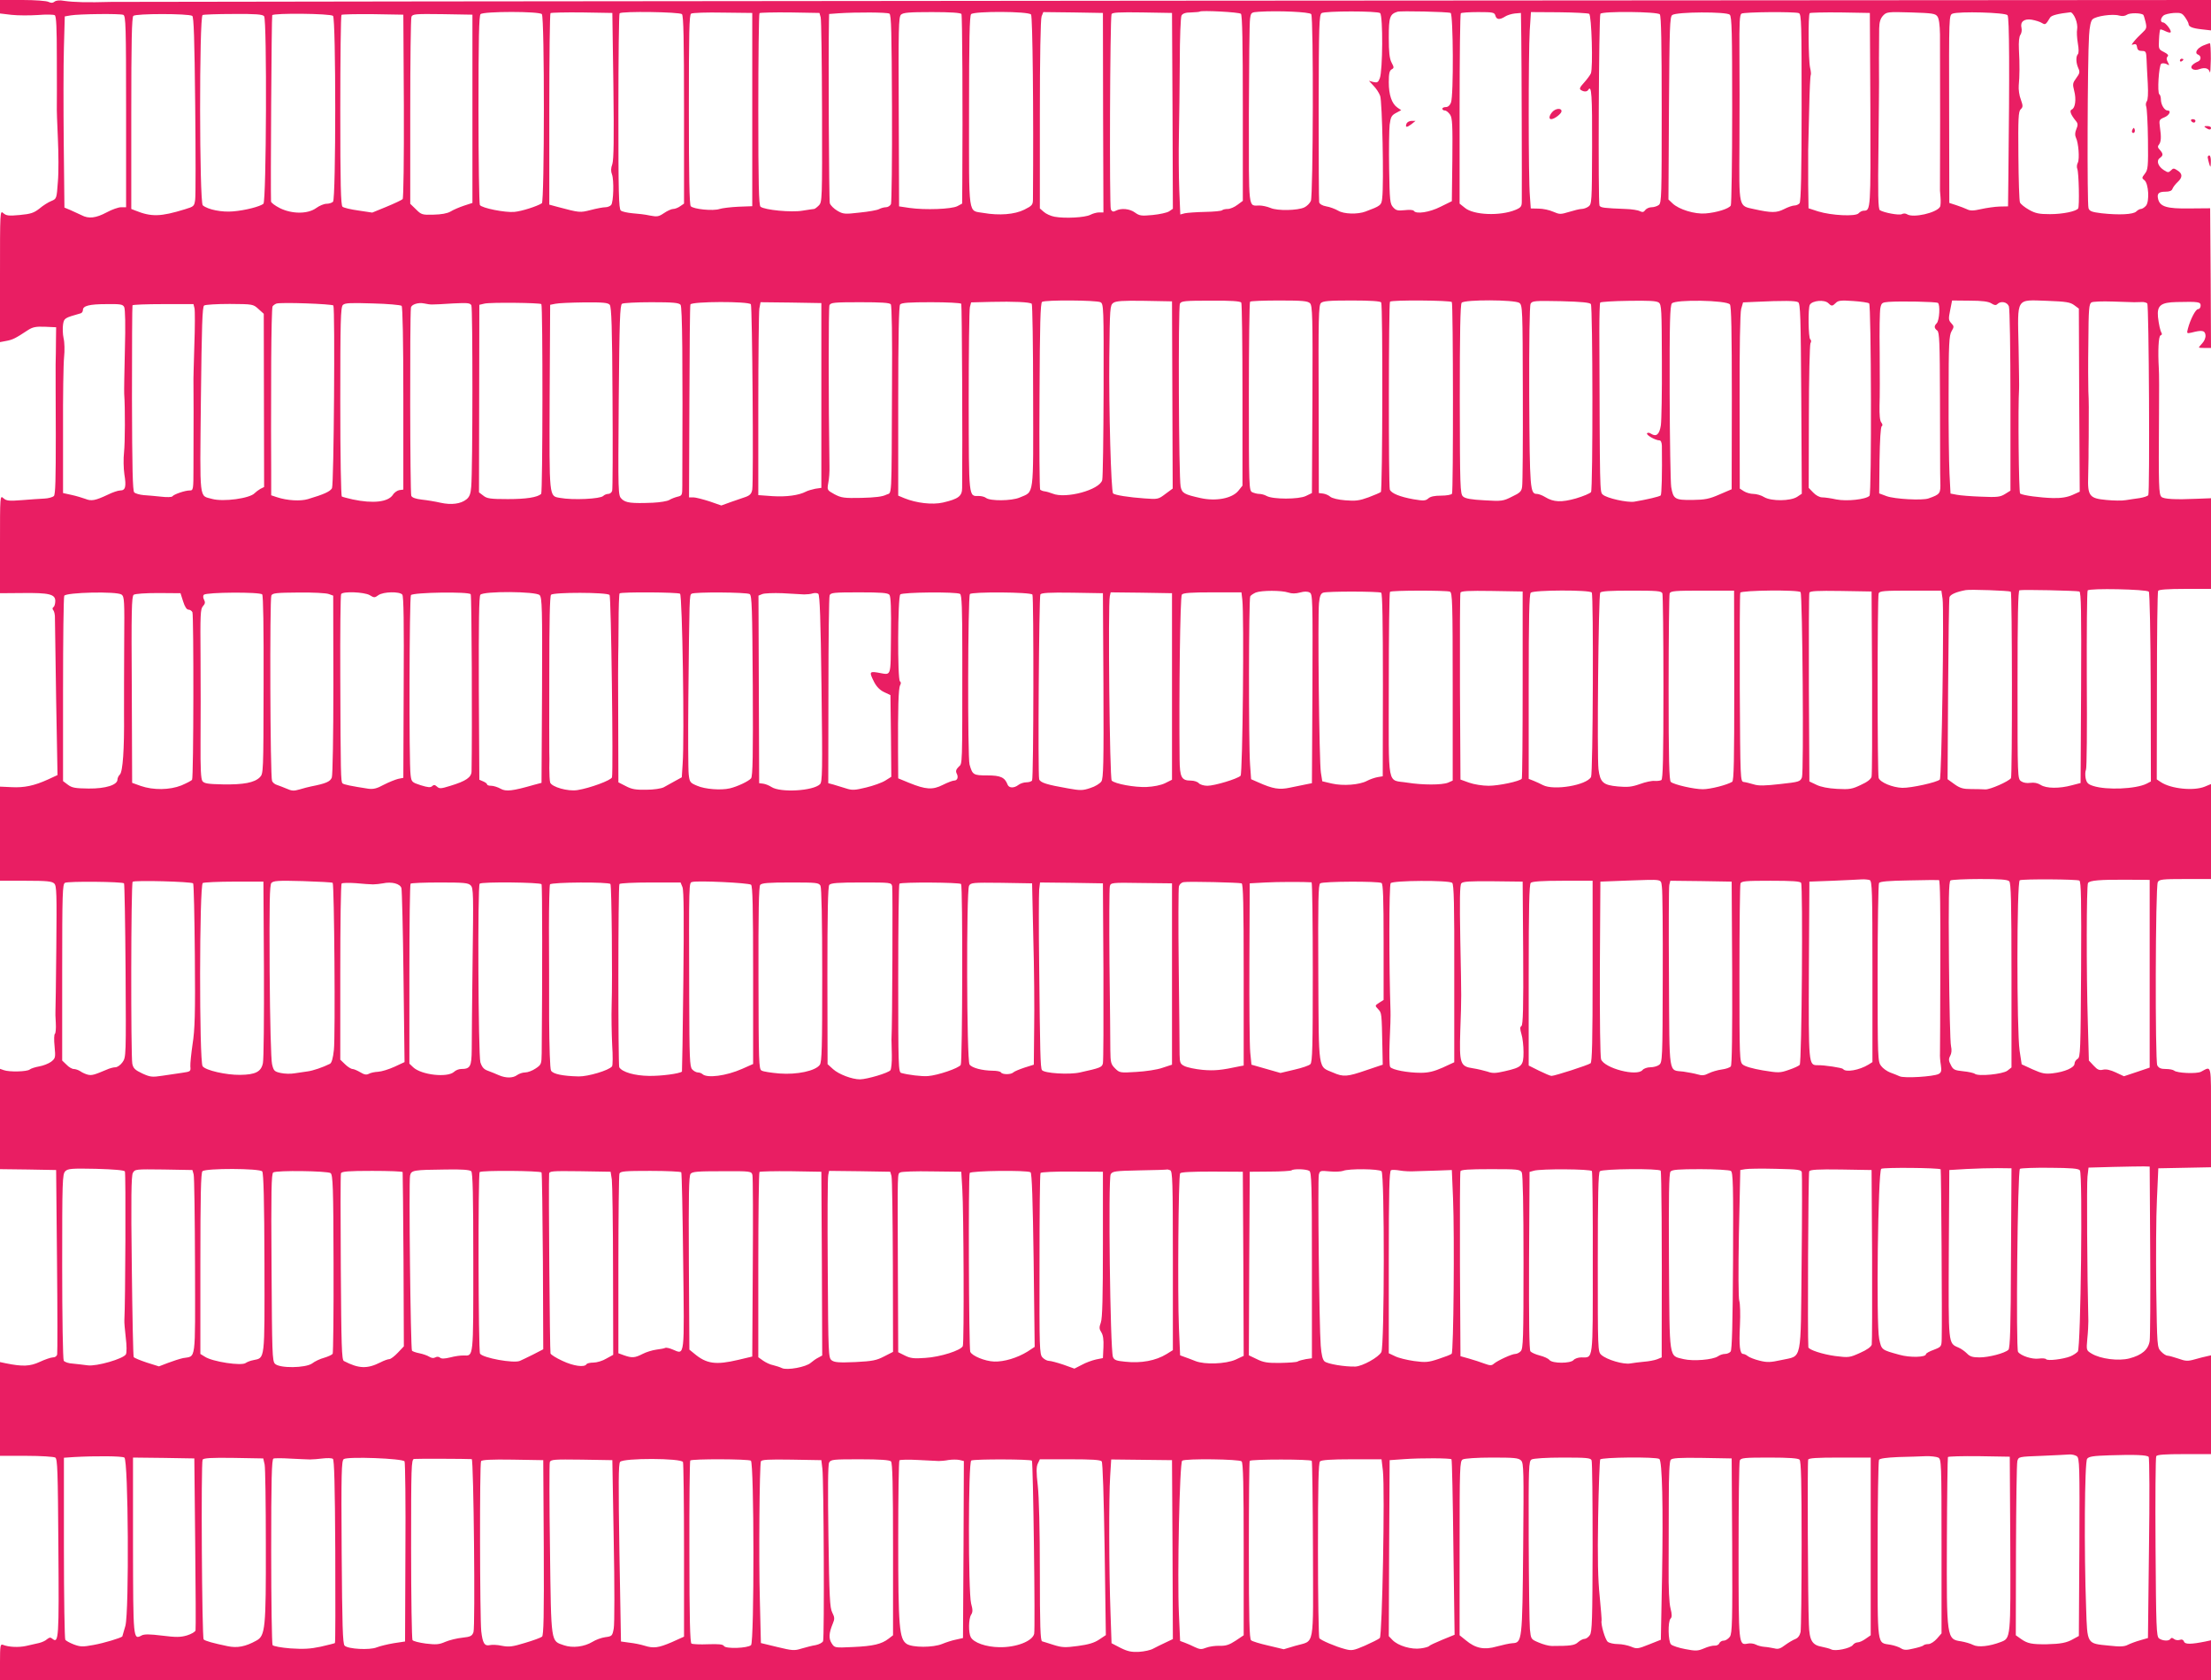 <?xml version="1.0" standalone="no"?>
<!DOCTYPE svg PUBLIC "-//W3C//DTD SVG 20010904//EN"
 "http://www.w3.org/TR/2001/REC-SVG-20010904/DTD/svg10.dtd">
<svg version="1.0" xmlns="http://www.w3.org/2000/svg"
 width="1280pt" height="973pt" viewBox="0 0 1280 973"
 preserveAspectRatio="xMidYMid meet">
<g transform="translate(0,973) scale(0.1,-0.1)"
fill="#e91e63" stroke="none">
<path d="M0 9691 l0 -39 67 -8 c37 -4 105 -4 152 -1 47 4 91 3 98 -1 9 -6 12
-72 12 -252 1 -135 0 -258 0 -275 -1 -16 2 -100 6 -185 4 -85 5 -199 0 -253
-7 -97 -7 -98 -38 -111 -18 -7 -49 -27 -69 -44 -32 -25 -50 -31 -114 -37 -64
-6 -78 -4 -95 11 -19 17 -19 12 -19 -365 l0 -382 37 7 c37 7 53 15 124 62 28
18 45 22 99 20 l65 -3 -1 -75 c0 -41 -1 -104 -2 -140 0 -36 0 -219 1 -408 0
-255 -2 -345 -11 -354 -7 -7 -32 -14 -55 -15 -23 -1 -82 -5 -130 -9 -76 -6
-90 -4 -107 11 -20 18 -20 16 -20 -266 l0 -284 128 1 c158 2 192 -7 192 -46 0
-16 -5 -32 -10 -35 -7 -5 -8 -11 -1 -19 5 -6 10 -27 9 -46 0 -19 3 -231 7
-471 l8 -437 -54 -25 c-81 -37 -139 -49 -213 -45 l-66 3 0 -272 0 -273 149 0
c122 0 152 -3 165 -16 14 -13 15 -58 12 -372 -2 -196 -4 -361 -5 -367 -1 -5 0
-36 2 -68 2 -32 -1 -61 -5 -63 -5 -3 -6 -36 -2 -73 6 -65 5 -69 -20 -89 -15
-11 -46 -23 -69 -27 -23 -4 -48 -12 -55 -18 -16 -13 -118 -15 -149 -4 l-23 8
0 -290 0 -291 163 -2 162 -3 5 -525 c3 -289 3 -533 1 -542 -2 -11 -12 -18 -25
-18 -11 0 -46 -12 -76 -26 -56 -26 -99 -28 -197 -8 l-33 7 0 -272 0 -271 153
0 c83 0 159 -5 167 -10 13 -8 15 -79 18 -520 4 -528 2 -559 -35 -529 -10 9
-17 8 -31 -3 -9 -9 -30 -18 -47 -22 -16 -4 -50 -11 -75 -17 -42 -9 -99 -7
-134 7 -14 5 -16 -7 -16 -100 l0 -106 6400 0 6400 0 0 116 0 116 -32 -7 c-84
-17 -118 -17 -124 -1 -4 11 -13 15 -26 10 -10 -3 -25 -1 -33 6 -9 7 -15 8 -20
0 -8 -14 -46 -12 -66 3 -15 11 -17 66 -20 527 -2 283 0 521 4 528 6 9 50 12
163 12 l154 0 0 286 0 286 -22 -5 c-13 -2 -45 -11 -71 -18 -42 -12 -54 -11
-96 4 -27 9 -55 17 -63 17 -8 0 -25 11 -37 24 -23 24 -23 28 -28 363 -2 186
-1 419 4 518 l8 180 153 3 152 3 0 289 c0 319 5 297 -58 264 -26 -13 -140 -8
-156 7 -6 5 -27 9 -48 9 -28 0 -40 5 -49 21 -13 26 -11 1034 3 1061 8 16 26
18 158 18 l150 0 0 275 0 275 -36 -15 c-64 -26 -195 -13 -254 26 l-24 16 1
540 c0 297 3 545 7 552 5 7 55 11 157 11 l149 0 0 263 0 262 -78 -3 c-129 -6
-196 -2 -209 11 -15 16 -17 54 -14 477 1 124 1 243 -1 265 -6 103 -2 189 10
193 7 2 10 8 6 13 -8 14 -16 50 -21 94 -6 66 16 84 107 86 130 3 140 1 140
-21 0 -11 -7 -20 -15 -20 -14 0 -45 -60 -59 -114 -7 -27 -6 -28 21 -22 61 16
78 13 81 -14 2 -15 -6 -34 -18 -47 -11 -12 -20 -23 -20 -25 0 -2 16 -3 35 -3
l35 0 -2 404 -3 405 -120 -1 c-130 -2 -170 10 -181 54 -8 32 3 43 42 43 24 0
37 5 41 17 4 10 17 27 30 39 29 27 29 48 -1 67 -21 14 -25 14 -38 0 -14 -13
-18 -13 -41 2 -34 22 -45 55 -23 70 20 15 20 24 0 47 -13 13 -14 21 -5 31 12
16 14 43 5 103 -5 38 -4 42 25 54 30 12 43 40 20 40 -18 0 -38 32 -39 62 0 15
-4 29 -9 32 -13 8 -3 168 11 177 6 4 20 3 31 -2 17 -10 17 -8 7 11 -8 15 -9
25 -1 33 7 7 0 15 -22 26 -30 15 -31 18 -28 71 1 30 5 57 7 59 2 2 15 -2 29
-9 14 -7 28 -11 31 -7 8 8 -28 56 -43 57 -18 0 -16 25 2 40 8 7 35 13 60 15
40 2 48 -1 65 -25 11 -16 20 -33 20 -38 0 -17 22 -26 78 -32 l52 -6 0 88 0 88
-6047 -4 c-3327 -3 -6075 -6 -6108 -7 -141 -4 -218 -2 -273 6 -27 5 -47 3 -57
-5 -10 -8 -19 -8 -34 -1 -11 6 -77 11 -150 11 l-131 0 0 -39z m7184 -41 c8 -8
11 -170 11 -547 l0 -536 -31 -23 c-17 -13 -42 -24 -56 -24 -13 0 -28 -3 -32
-7 -4 -5 -49 -9 -99 -10 -51 -1 -104 -5 -118 -8 l-26 -7 -6 144 c-3 78 -4 220
-2 313 2 94 4 284 5 424 0 140 5 262 10 271 7 12 23 18 56 18 26 1 48 3 50 5
9 8 228 -3 238 -13z m407 -2 c14 -21 11 -1052 -2 -1081 -6 -14 -23 -31 -38
-38 -38 -18 -155 -21 -196 -3 -19 8 -48 14 -64 14 -66 0 -61 -40 -61 529 1
284 3 533 7 553 5 36 7 37 52 40 112 7 294 -1 302 -14z m399 6 c17 -18 15
-333 -2 -377 -9 -24 -15 -27 -37 -22 l-26 7 27 -29 c15 -15 32 -41 38 -58 12
-30 22 -508 12 -591 -4 -43 -9 -46 -97 -79 -45 -17 -125 -15 -158 5 -17 10
-49 22 -69 25 -23 4 -39 14 -41 24 -2 9 -3 256 -3 549 1 481 3 535 17 546 19
13 326 13 339 0z m408 1 c15 -6 18 -479 2 -519 -6 -16 -17 -26 -30 -26 -11 0
-20 -4 -20 -10 0 -5 7 -10 15 -10 8 0 21 -11 30 -24 13 -19 15 -60 13 -262
l-3 -239 -65 -32 c-65 -33 -142 -44 -155 -24 -3 6 -27 7 -53 4 -40 -4 -50 -2
-67 17 -18 20 -20 38 -23 224 -2 110 0 225 3 254 6 45 11 54 37 68 l30 16 -22
15 c-33 23 -50 74 -50 147 0 49 4 67 16 74 15 8 15 12 0 40 -12 23 -16 60 -16
145 0 118 6 135 50 149 18 6 290 0 308 -7z m-5261 -7 c16 -20 15 -1085 0
-1095 -29 -18 -116 -46 -159 -50 -53 -5 -189 22 -200 40 -4 7 -8 255 -8 553 0
407 3 543 12 552 17 17 342 17 355 0z m414 -413 c4 -310 2 -429 -6 -455 -9
-24 -9 -43 -2 -60 12 -32 9 -161 -5 -177 -6 -7 -21 -13 -33 -13 -13 0 -51 -7
-85 -16 -63 -16 -64 -16 -192 18 l-48 13 0 551 c0 303 3 554 7 558 4 3 86 5
182 4 l176 -3 6 -420z m397 413 c9 -9 12 -146 12 -554 l0 -543 -22 -15 c-12
-9 -31 -16 -41 -16 -10 0 -34 -11 -53 -24 -31 -21 -40 -22 -82 -14 -26 6 -71
11 -100 13 -30 3 -60 9 -68 16 -12 10 -14 104 -14 574 0 309 3 565 7 568 12
13 348 8 361 -5z m407 -553 l0 -559 -80 -3 c-44 -2 -93 -8 -109 -13 -38 -13
-152 -1 -167 16 -8 10 -11 173 -11 560 0 449 2 548 13 555 8 5 91 8 184 6
l170 -2 0 -560z m396 535 c4 -14 7 -260 8 -547 1 -510 1 -523 -19 -543 -11
-11 -23 -20 -27 -20 -5 0 -35 -5 -68 -10 -64 -11 -218 4 -242 23 -10 7 -13
132 -13 562 0 303 3 555 7 559 4 3 83 5 177 4 l170 -3 7 -25z m398 21 c11 -7
13 -107 15 -547 1 -297 -2 -547 -6 -556 -5 -10 -18 -18 -29 -18 -11 0 -29 -5
-40 -11 -11 -6 -62 -15 -113 -20 -86 -10 -95 -9 -129 11 -20 12 -39 31 -43 43
-5 17 -9 861 -5 1054 l1 42 53 4 c108 7 283 6 296 -2z m417 -2 c5 -9 8 -532 5
-981 l-1 -117 -28 -15 c-34 -17 -185 -23 -277 -10 l-60 9 -2 547 c-2 483 -1
549 13 563 13 12 45 15 179 15 109 0 166 -4 171 -11z m403 -3 c9 -11 15 -557
11 -1068 0 -34 -4 -39 -50 -62 -56 -28 -145 -35 -237 -19 -90 16 -83 -35 -83
587 0 416 3 555 12 564 18 18 332 17 347 -2z m417 -568 l2 -578 -25 0 c-13 0
-36 -6 -51 -14 -32 -16 -147 -22 -207 -11 -22 4 -50 17 -62 28 l-23 20 0 543
c0 332 4 553 10 569 l10 25 172 -2 173 -3 1 -577z m402 10 l2 -567 -22 -15
c-13 -8 -55 -17 -95 -21 -64 -6 -76 -5 -102 14 -31 23 -81 27 -111 11 -15 -8
-21 -6 -29 7 -9 18 -5 1104 4 1131 4 10 44 12 177 10 l173 -3 3 -567z m1869
552 c6 -24 25 -26 56 -6 12 8 38 16 57 18 l35 3 2 -140 c2 -121 4 -860 3 -952
0 -28 -5 -35 -36 -48 -88 -37 -244 -31 -294 12 l-30 24 0 548 c0 301 3 551 7
554 3 4 49 7 101 7 85 0 94 -2 99 -20z m543 10 c14 -8 23 -312 10 -345 -5 -11
-23 -35 -40 -54 -24 -26 -28 -36 -18 -42 18 -12 36 -11 43 1 19 31 23 -32 22
-331 -1 -320 -2 -331 -21 -345 -11 -8 -29 -14 -40 -14 -11 0 -43 -8 -72 -17
-50 -15 -55 -15 -92 1 -22 10 -60 18 -84 18 l-46 1 -5 71 c-9 97 -9 826 -1
959 l7 107 162 -1 c90 -1 168 -5 175 -9z m409 -3 c8 -10 11 -171 11 -553 0
-497 -1 -540 -17 -551 -9 -7 -28 -13 -41 -13 -14 0 -30 -7 -37 -16 -9 -13 -16
-14 -31 -7 -10 6 -48 12 -84 13 -125 5 -142 7 -150 19 -9 15 -4 1096 5 1111
10 16 330 13 344 -3z m405 -2 c12 -12 14 -99 14 -553 0 -296 -4 -545 -8 -552
-11 -19 -83 -41 -147 -46 -62 -5 -153 23 -190 58 l-24 23 3 528 c3 472 5 530
19 540 26 19 314 20 333 2z m400 9 c15 -6 16 -61 16 -547 0 -375 -4 -545 -12
-554 -6 -7 -19 -13 -30 -13 -10 0 -37 -9 -60 -21 -43 -22 -73 -22 -173 0 -91
20 -87 3 -85 372 1 178 1 420 0 538 -1 169 1 216 12 222 15 10 308 12 332 3z
m414 -558 c2 -578 2 -586 -38 -586 -10 0 -23 -7 -30 -15 -17 -20 -157 -13
-235 11 l-55 18 -2 135 c0 75 0 165 0 201 1 36 4 147 6 248 2 100 6 185 9 188
2 3 1 22 -4 42 -10 44 -12 306 -2 316 4 3 84 5 177 4 l171 -3 3 -559z m388
539 c9 -12 14 -48 15 -104 1 -171 1 -866 0 -881 -1 -8 0 -36 3 -61 2 -25 1
-51 -3 -57 -21 -35 -155 -65 -190 -43 -9 6 -22 6 -31 1 -15 -8 -103 8 -127 23
-10 6 -12 91 -8 380 2 205 4 386 3 402 -1 28 0 150 1 271 1 37 7 56 22 73 21
22 26 23 162 19 122 -4 141 -6 153 -23z m406 7 c11 -12 12 -329 5 -932 l-2
-175 -50 -1 c-27 -1 -76 -8 -107 -15 -44 -10 -62 -10 -80 -1 -13 6 -41 17 -63
24 l-40 13 -1 543 c-1 542 -1 544 20 553 35 14 305 7 318 -9z m393 -19 c9 -20
13 -49 10 -63 -3 -14 -1 -50 4 -80 6 -33 6 -59 0 -64 -12 -14 -11 -50 3 -81
10 -22 8 -30 -12 -57 -21 -29 -22 -35 -12 -74 13 -49 6 -100 -14 -108 -15 -6
-7 -29 25 -68 11 -14 11 -23 1 -47 -8 -19 -8 -35 -2 -48 15 -29 22 -124 11
-145 -6 -11 -7 -27 -3 -36 9 -21 13 -217 5 -229 -12 -17 -89 -33 -163 -33 -62
0 -84 4 -121 25 -25 14 -49 33 -53 43 -4 9 -8 131 -9 270 -2 216 0 256 13 269
14 13 14 20 1 57 -9 22 -14 59 -12 81 5 51 6 121 1 209 -2 43 1 75 9 85 6 9 9
26 6 39 -9 36 15 55 59 48 22 -4 48 -12 59 -19 20 -12 22 -11 48 32 8 12 45
22 118 30 7 0 20 -16 28 -36z m393 21 c2 -1 8 -20 13 -41 8 -34 6 -40 -19 -63
-15 -14 -37 -36 -47 -49 -17 -21 -18 -23 -3 -18 12 4 18 0 20 -16 2 -16 10
-22 28 -22 23 0 25 -4 27 -50 1 -27 4 -90 7 -139 3 -57 1 -95 -6 -103 -5 -7
-7 -21 -3 -30 4 -10 9 -96 10 -191 2 -159 0 -175 -18 -198 -18 -23 -18 -26 -3
-37 25 -18 31 -125 9 -149 -9 -10 -22 -18 -29 -18 -7 0 -19 -7 -27 -15 -18
-17 -99 -21 -200 -10 -57 7 -70 12 -76 29 -9 22 -6 860 3 1000 3 51 10 85 20
94 19 19 117 33 154 22 19 -5 34 -3 46 5 15 11 81 11 94 -1z m-11694 0 c14 -6
16 -64 16 -560 l0 -554 -29 0 c-15 0 -53 -13 -84 -30 -62 -33 -104 -38 -145
-16 -15 7 -43 20 -63 29 l-36 15 -4 374 c-2 205 -2 454 1 553 l5 180 35 6 c47
8 284 11 304 3z m399 -6 c9 -5 13 -134 17 -515 3 -279 3 -526 0 -548 -5 -39
-7 -41 -60 -57 -140 -43 -193 -45 -287 -7 l-23 9 0 553 c0 422 3 556 12 565
14 14 319 14 341 0z m416 -2 c17 -21 13 -1072 -4 -1086 -20 -16 -104 -38 -175
-44 -65 -6 -146 10 -176 35 -20 16 -21 1095 -1 1102 6 3 87 6 178 6 131 1 169
-2 178 -13z m399 2 c17 -17 17 -1059 0 -1076 -7 -7 -24 -12 -38 -12 -14 0 -41
-11 -60 -25 -48 -35 -140 -35 -210 0 -28 14 -50 31 -51 38 -3 75 3 1072 7
1079 9 13 338 10 352 -4z m410 -522 c1 -309 -2 -534 -7 -539 -5 -5 -47 -25
-93 -44 l-83 -34 -80 12 c-44 6 -86 16 -92 22 -10 7 -13 131 -13 557 0 300 3
550 7 554 4 3 86 5 182 4 l176 -3 3 -529z m397 -16 l0 -545 -49 -16 c-27 -9
-62 -24 -78 -34 -19 -11 -53 -17 -98 -18 -66 -2 -71 0 -102 31 l-33 32 0 533
c0 292 3 540 7 550 7 16 23 17 180 15 l173 -3 0 -545z m3238 -1129 c4 -4 8
-244 8 -535 1 -595 7 -550 -78 -587 -47 -20 -171 -21 -195 -2 -7 6 -26 11 -41
11 -60 -1 -58 -20 -59 548 0 285 3 531 7 546 l7 27 117 3 c130 3 222 -1 234
-11z m398 9 c18 -10 19 -26 18 -508 -1 -273 -4 -508 -8 -522 -15 -57 -212
-110 -288 -78 -15 6 -36 12 -46 13 -10 1 -21 6 -25 9 -4 4 -6 249 -4 544 2
414 5 538 15 544 18 12 315 10 338 -2z m416 -537 l2 -542 -42 -31 c-41 -31
-44 -32 -122 -26 -87 6 -172 19 -181 29 -12 11 -25 493 -22 789 3 285 4 300
23 314 15 11 53 14 180 12 l160 -3 2 -542z m399 535 c4 -6 7 -247 7 -536 l0
-524 -24 -30 c-36 -44 -129 -62 -219 -42 -94 21 -107 28 -115 66 -11 49 -15
1039 -4 1060 8 15 28 17 179 17 115 1 171 -3 176 -11z m398 -4 c14 -14 16 -75
14 -557 l-3 -542 -35 -17 c-41 -20 -191 -20 -227 0 -12 7 -31 12 -43 12 -12 0
-30 5 -41 10 -18 10 -19 27 -19 554 0 298 3 546 7 549 3 4 80 7 169 7 135 0
165 -3 178 -16z m412 5 c10 -17 8 -1089 -2 -1098 -5 -4 -37 -18 -72 -31 -52
-19 -75 -22 -134 -17 -40 3 -77 12 -87 21 -9 8 -27 16 -41 18 l-25 3 -1 543
c-2 464 0 545 13 557 11 12 48 15 178 15 110 0 166 -4 171 -11z m409 2 c8 -14
9 -1097 1 -1110 -4 -6 -32 -11 -63 -11 -38 0 -62 -5 -74 -16 -16 -14 -27 -15
-86 -5 -78 14 -128 34 -137 56 -8 21 -7 1080 1 1088 10 11 351 8 358 -2z m391
-5 c18 -14 19 -32 20 -523 1 -279 -1 -523 -4 -540 -3 -28 -12 -37 -59 -59 -51
-26 -60 -27 -160 -21 -76 4 -110 10 -123 22 -17 15 -18 53 -19 562 0 381 3
551 11 560 16 19 307 18 334 -1z m414 -7 c11 -18 12 -1071 1 -1088 -5 -8 -44
-24 -87 -37 -85 -24 -130 -22 -179 8 -16 10 -38 18 -47 18 -40 0 -42 24 -45
564 -1 321 2 526 8 537 9 17 23 18 175 15 120 -3 169 -8 174 -17z m393 9 c16
-12 17 -40 18 -338 1 -179 -2 -347 -6 -373 -8 -52 -26 -68 -56 -49 -10 7 -20
8 -24 3 -6 -10 49 -41 72 -41 8 0 13 -12 14 -30 2 -168 -1 -283 -7 -289 -9 -7
-81 -24 -153 -36 -41 -6 -159 20 -182 41 -18 16 -17 7 -20 946 0 87 2 161 5
166 2 4 76 9 163 10 117 2 163 0 176 -10z m412 -11 c8 -12 11 -151 11 -543
l-1 -527 -70 -30 c-59 -26 -84 -31 -158 -32 -101 -1 -110 5 -122 75 -4 25 -8
270 -9 546 -1 408 2 504 13 517 19 24 318 19 336 -6z m395 13 c13 -8 15 -86
18 -559 l3 -550 -27 -18 c-39 -25 -149 -26 -190 -2 -17 11 -46 19 -63 19 -17
0 -42 7 -56 16 l-23 15 -1 501 c-1 312 3 516 9 539 l11 38 67 3 c169 8 238 7
252 -2z m174 -5 c19 -19 24 -19 44 1 13 14 31 16 100 11 46 -3 88 -9 93 -14
12 -12 15 -1101 2 -1114 -21 -21 -131 -33 -192 -21 -31 7 -68 12 -82 12 -15 0
-37 12 -52 28 l-26 27 1 410 c0 226 5 418 9 427 6 10 5 19 -1 23 -11 7 -14
184 -2 201 15 24 84 30 106 9z m635 1 c14 -9 9 -102 -7 -118 -16 -16 -15 -28
3 -42 13 -9 15 -68 16 -396 1 -212 1 -392 1 -400 0 -8 0 -44 1 -80 2 -68 0
-72 -68 -96 -35 -13 -197 -4 -243 13 l-43 16 2 191 c2 116 6 194 13 198 6 4 5
12 -3 22 -8 10 -11 42 -10 98 2 46 2 184 1 308 -2 124 0 239 4 257 6 29 10 32
48 35 72 5 273 1 285 -6z m310 -3 c17 -11 26 -12 34 -4 20 20 57 13 67 -13 5
-14 9 -255 9 -546 l0 -521 -32 -20 c-28 -17 -45 -19 -137 -15 -58 2 -121 7
-141 11 l-37 7 -6 116 c-3 65 -6 270 -5 457 0 294 3 343 17 367 15 25 15 29
-2 47 -16 17 -16 26 -6 75 l11 56 102 -1 c73 0 109 -5 126 -16z m479 -10 l27
-20 2 -530 3 -530 -42 -19 c-30 -13 -63 -19 -113 -18 -73 2 -173 15 -190 26
-8 5 -13 506 -6 608 1 8 -1 118 -3 243 -6 289 -18 271 166 265 109 -4 133 -8
156 -25z m347 17 c11 0 31 1 44 1 12 1 27 -3 32 -8 10 -10 15 -1095 6 -1110
-4 -6 -26 -13 -49 -17 -24 -3 -60 -9 -81 -12 -21 -4 -72 -3 -113 1 -98 9 -109
23 -105 138 1 45 2 93 2 107 0 14 0 68 1 120 1 172 1 204 -2 265 -1 33 -2 160
0 282 1 194 4 224 18 232 9 5 63 7 121 5 59 -2 115 -4 126 -4z m-10425 -19
c10 -18 3 -1037 -8 -1058 -11 -19 -45 -35 -139 -63 -43 -13 -119 -9 -180 11
l-33 11 0 141 c-1 171 -1 233 0 632 1 171 4 315 8 321 4 6 14 13 22 16 25 9
324 -2 330 -11z m395 -2 c6 -6 10 -199 10 -537 l0 -527 -23 -3 c-12 -2 -30
-14 -38 -28 -28 -41 -114 -51 -232 -26 -30 7 -58 14 -63 17 -5 4 -9 233 -9
550 0 464 2 546 15 559 12 12 43 13 172 9 87 -2 163 -9 168 -14z m180 8 c11 0
64 2 118 6 84 4 98 3 106 -11 8 -17 8 -944 -1 -1051 -3 -40 -10 -58 -27 -72
-33 -27 -88 -34 -151 -20 -30 7 -79 15 -108 18 -34 4 -56 11 -61 22 -7 12 -9
1027 -2 1089 2 19 42 32 76 25 17 -4 39 -7 50 -6z m629 2 c9 -9 8 -1091 -1
-1099 -22 -20 -87 -30 -193 -30 -101 0 -121 3 -142 20 l-25 19 1 543 1 543 30
7 c33 8 321 5 329 -3z m396 -4 c10 -13 14 -131 16 -538 2 -287 1 -530 -2 -539
-3 -10 -13 -18 -23 -18 -9 0 -22 -5 -29 -12 -17 -17 -175 -25 -250 -11 -64 11
-62 -6 -60 584 l3 534 30 6 c17 4 91 7 166 8 112 1 139 -2 149 -14z m410 0
c10 -13 13 -308 10 -1047 0 -55 -1 -58 -27 -64 -16 -4 -37 -12 -48 -19 -11 -7
-54 -14 -95 -16 -125 -5 -158 -1 -181 22 -21 21 -21 23 -17 571 4 460 7 551
19 559 8 5 84 9 170 9 125 0 159 -3 169 -15z m407 3 c8 -14 16 -1023 8 -1073
-4 -23 -13 -33 -37 -42 -18 -6 -58 -20 -87 -30 l-55 -20 -69 24 c-38 12 -80
23 -93 23 l-25 0 2 552 c1 304 3 558 6 565 7 18 338 19 350 1z m408 -528 l0
-535 -35 -5 c-19 -4 -44 -11 -55 -17 -40 -21 -112 -31 -192 -26 l-83 6 0 521
c0 286 3 538 6 559 l7 37 176 -2 176 -3 0 -535z m402 528 c6 -8 9 -193 7 -473
-3 -685 1 -612 -34 -630 -22 -11 -64 -16 -143 -18 -100 -2 -116 0 -156 21 -43
24 -43 24 -36 65 5 23 8 67 7 97 -6 382 -6 919 0 933 8 15 27 17 177 17 123 0
171 -3 178 -12z m408 3 c4 -7 8 -807 5 -1066 0 -48 -21 -64 -111 -85 -62 -14
-154 -3 -223 25 l-36 15 0 547 c0 382 4 551 11 560 9 10 52 13 180 13 92 0
170 -4 174 -9z m-4846 -19 c6 -12 8 -105 4 -248 -3 -126 -5 -240 -4 -254 6
-85 5 -285 -1 -340 -4 -35 -3 -92 2 -126 12 -73 6 -94 -24 -94 -12 0 -45 -11
-73 -25 -70 -33 -94 -38 -128 -24 -17 6 -52 17 -80 23 l-50 11 0 360 c-1 198
2 390 6 427 4 37 3 86 -3 110 -5 23 -6 59 -3 79 6 37 8 38 103 65 6 2 12 10
12 19 0 24 37 34 137 34 80 1 94 -1 102 -17z m407 -7 c3 -13 3 -110 -1 -217
-3 -106 -6 -202 -5 -213 1 -21 1 -265 0 -492 0 -130 -1 -133 -22 -133 -27 0
-91 -22 -100 -34 -3 -5 -32 -6 -65 -2 -32 3 -77 8 -101 9 -23 2 -48 9 -55 16
-9 9 -12 139 -13 544 0 293 1 535 3 539 2 4 82 7 178 7 l175 0 6 -24z m370 -4
l31 -28 1 -501 1 -502 -22 -11 c-12 -7 -26 -18 -32 -24 -27 -31 -182 -52 -247
-34 -76 22 -71 -26 -65 573 5 431 8 541 19 547 7 5 74 9 148 9 134 -1 135 -1
166 -29z m10145 -1637 c8 -4 9 -1067 1 -1080 -14 -19 -120 -66 -148 -65 -16 1
-54 2 -84 2 -44 0 -63 5 -95 28 l-40 29 3 518 c2 286 5 527 8 536 5 16 40 31
94 41 25 5 250 -3 261 -9z m397 1 c10 -4 12 -120 10 -557 l-3 -552 -50 -13
c-73 -20 -149 -19 -181 2 -18 11 -38 15 -59 12 -21 -3 -41 0 -54 9 -21 15 -21
17 -21 559 0 388 3 544 11 547 14 5 330 -2 347 -7z m402 -1 c5 -5 10 -241 11
-554 l1 -545 -25 -13 c-62 -31 -232 -38 -309 -13 -31 10 -38 18 -44 46 -3 19
-2 40 2 47 5 7 7 241 5 520 -1 279 1 513 5 519 8 14 340 7 354 -7z m-4982 -5
c21 -7 42 -7 68 0 25 7 43 7 56 0 17 -9 18 -32 16 -557 l-3 -547 -35 -7 c-19
-4 -61 -12 -93 -19 -61 -13 -98 -7 -183 31 l-41 18 -6 84 c-9 118 -8 961 1
975 4 7 19 16 32 22 34 13 150 13 188 0z m538 -1 c7 -5 10 -167 10 -535 l-1
-528 -30 -5 c-16 -3 -43 -12 -60 -21 -44 -24 -140 -31 -205 -16 l-55 13 -8 50
c-10 57 -19 904 -11 982 4 40 10 55 24 60 24 9 321 8 336 0z m398 6 c14 -6 16
-63 16 -550 l0 -544 -27 -12 c-35 -14 -148 -14 -235 0 -121 20 -108 -46 -108
566 0 293 3 536 7 539 8 9 326 9 347 1z m421 -537 c0 -296 -2 -542 -5 -546
-11 -15 -133 -41 -192 -41 -35 0 -85 8 -113 18 l-50 18 -3 534 c-1 294 0 541
3 548 3 10 46 12 182 10 l178 -3 0 -538z m400 532 c11 -17 7 -1047 -4 -1068
-26 -48 -216 -80 -279 -47 -15 8 -39 19 -54 25 l-28 11 0 533 c0 401 3 536 12
545 16 16 344 17 353 1z m409 -5 c3 -9 6 -254 6 -544 0 -412 -3 -531 -12 -537
-7 -4 -25 -6 -39 -5 -14 2 -53 -6 -85 -18 -48 -17 -72 -19 -128 -14 -85 8
-102 23 -112 100 -9 72 0 1006 10 1022 5 9 57 12 181 12 148 0 174 -2 179 -16z
m416 -533 c0 -435 -2 -551 -12 -558 -29 -18 -126 -43 -170 -43 -51 0 -165 26
-185 42 -10 8 -13 129 -13 543 0 294 3 540 6 549 5 14 32 16 189 16 l184 0 1
-549z m384 540 c11 -18 19 -1045 8 -1072 -10 -25 -16 -27 -126 -39 -88 -10
-125 -11 -153 -2 -21 6 -47 13 -58 14 -20 3 -20 12 -23 543 -1 297 0 546 3
553 5 14 340 18 349 3z m414 -521 c1 -289 0 -535 -3 -547 -3 -14 -24 -31 -62
-48 -50 -24 -65 -27 -138 -23 -52 3 -94 11 -120 24 l-40 19 -3 540 c-1 297 0
546 3 553 3 10 46 12 182 10 l178 -3 3 -525z m408 483 c9 -64 -5 -1036 -16
-1047 -16 -16 -165 -49 -217 -48 -57 2 -127 31 -137 57 -8 21 -8 1048 0 1069
5 14 31 16 184 16 l179 0 7 -47z m-10542 24 c16 -12 17 -36 15 -277 -1 -146
-1 -332 -1 -415 2 -203 -7 -333 -24 -350 -8 -7 -14 -21 -14 -29 0 -31 -68 -53
-167 -52 -77 1 -96 4 -120 22 l-28 21 0 529 c0 291 3 536 7 544 8 20 305 27
332 7z m356 -39 c10 -32 21 -48 31 -48 9 0 19 -7 23 -15 8 -22 7 -958 -2 -970
-4 -6 -32 -20 -62 -33 -68 -27 -163 -28 -235 -3 l-50 18 -2 539 c-3 457 -1
541 11 550 9 6 67 10 143 10 l128 -1 15 -47z m458 40 c6 -9 9 -188 8 -525 -1
-510 -1 -513 -22 -534 -31 -31 -94 -43 -214 -41 -87 2 -107 5 -118 19 -9 13
-12 70 -11 228 1 115 1 335 0 488 -2 248 -1 281 14 297 13 14 14 23 6 38 -6
11 -6 23 -1 28 15 15 325 17 338 2z m386 2 l25 -9 1 -514 c0 -298 -4 -525 -9
-539 -9 -24 -34 -35 -121 -52 -14 -3 -43 -10 -65 -17 -34 -10 -46 -9 -75 4
-19 8 -45 18 -57 22 -11 3 -24 13 -28 23 -11 25 -14 1054 -4 1074 7 14 30 16
158 17 82 1 161 -3 175 -9z m236 -6 c26 -16 29 -16 51 0 29 20 122 22 138 3 8
-10 10 -164 8 -538 l-2 -523 -30 -6 c-16 -4 -54 -19 -83 -34 -40 -22 -61 -27
-90 -23 -98 15 -142 24 -149 31 -10 10 -11 48 -13 618 -1 257 1 472 5 478 10
17 133 12 165 -6z m585 5 c6 -8 9 -787 5 -1024 0 -36 -32 -58 -125 -86 -52
-16 -61 -17 -75 -4 -12 11 -19 12 -28 3 -9 -9 -24 -8 -66 5 -52 17 -54 19 -59
60 -10 69 -7 1030 2 1041 13 16 337 21 346 5z m399 -5 c14 -14 16 -74 14 -551
l-3 -536 -45 -12 c-122 -35 -161 -40 -192 -22 -16 9 -41 17 -54 17 -13 0 -24
3 -24 8 0 4 -10 12 -22 17 l-23 10 -3 529 c-1 382 1 533 9 542 18 22 322 20
343 -2z m405 1 c9 -9 22 -1018 14 -1056 -4 -17 -129 -63 -200 -74 -55 -9 -149
18 -158 44 -3 11 -5 48 -5 83 1 34 1 77 0 93 0 17 -1 225 0 464 0 290 3 438
10 447 14 15 323 15 339 -1z m408 7 c13 -8 26 -835 15 -985 l-5 -78 -40 -22
c-22 -12 -51 -28 -65 -36 -14 -7 -57 -14 -101 -14 -61 -1 -84 3 -118 21 l-43
22 -1 363 c-1 199 -1 366 0 370 1 4 1 86 2 181 0 95 3 176 6 180 9 9 336 7
350 -2z m403 -2 c13 -8 15 -80 18 -531 2 -397 0 -525 -10 -536 -14 -17 -80
-48 -123 -58 -51 -12 -144 -5 -189 15 -41 17 -44 21 -49 67 -3 26 -4 226 -2
443 6 592 6 594 19 602 16 11 318 9 336 -2z m315 -2 c17 0 39 2 50 6 11 3 25
3 32 -2 9 -6 14 -145 19 -548 6 -480 5 -542 -9 -555 -39 -39 -229 -50 -281
-16 -12 8 -33 17 -47 19 l-24 3 -2 543 -2 543 22 9 c12 5 65 7 117 5 52 -3
109 -6 125 -7z m494 -2 c8 -9 11 -81 9 -237 -3 -252 6 -227 -80 -213 -45 7
-46 1 -17 -56 14 -27 34 -47 58 -58 l36 -17 3 -237 2 -236 -35 -22 c-19 -12
-69 -30 -111 -40 -66 -16 -80 -17 -117 -5 -23 7 -55 17 -72 22 l-30 8 1 536
c0 294 3 543 7 552 6 15 25 17 170 17 128 0 167 -3 176 -14z m409 5 c10 -6 13
-83 13 -347 0 -674 1 -632 -21 -654 -15 -15 -18 -25 -12 -38 12 -22 5 -42 -15
-42 -8 0 -37 -11 -65 -25 -59 -30 -99 -27 -195 12 l-63 26 -1 151 c-1 254 2
370 12 388 6 10 5 19 -1 23 -15 9 -13 488 2 503 13 13 325 16 346 3z m419 -4
c8 -13 7 -1063 -2 -1076 -3 -6 -18 -11 -33 -11 -15 0 -36 -7 -46 -15 -26 -20
-55 -19 -63 2 -16 42 -41 53 -117 53 -81 0 -86 3 -103 63 -12 41 -10 967 2
987 9 14 353 12 362 -3z m411 -526 c2 -452 0 -538 -12 -556 -8 -12 -37 -30
-64 -38 -44 -15 -58 -15 -130 -2 -121 21 -160 33 -166 53 -8 30 -1 1056 7
1070 6 9 51 12 185 10 l177 -3 3 -534z m397 -6 l0 -540 -40 -20 c-25 -12 -66
-20 -107 -22 -69 -3 -183 18 -202 37 -12 12 -22 1023 -11 1068 l5 22 178 -2
177 -3 0 -540z m407 503 c11 -89 2 -1008 -10 -1020 -18 -18 -151 -58 -192 -58
-21 0 -43 7 -50 15 -7 8 -27 15 -46 15 -54 0 -64 19 -65 123 -4 376 3 943 13
954 8 10 53 13 178 13 l167 0 5 -42z m2429 -1663 c4 -22 6 -260 5 -528 -1
-470 -2 -489 -21 -503 -10 -8 -33 -14 -51 -14 -17 0 -38 -7 -45 -16 -32 -39
-220 10 -240 62 -5 16 -8 222 -7 527 l3 502 155 6 c212 7 194 11 201 -36z
m1203 39 c14 -5 16 -62 16 -530 l0 -524 -22 -14 c-53 -33 -134 -47 -148 -26
-5 7 -108 23 -148 22 -52 0 -52 3 -50 554 l3 509 135 5 c74 3 149 7 167 8 17
1 38 -1 47 -4z m409 -490 c0 -269 -2 -500 -2 -514 -1 -14 1 -44 5 -67 5 -34 3
-43 -13 -52 -30 -15 -200 -26 -226 -13 -12 5 -37 16 -55 22 -18 7 -42 24 -52
38 -19 24 -20 43 -20 536 0 281 4 517 8 523 6 9 56 13 172 15 91 2 170 3 175
2 7 0 9 -170 8 -490z m399 483 c10 -11 13 -117 13 -546 l0 -532 -24 -19 c-28
-20 -167 -34 -188 -18 -6 5 -37 12 -68 15 -49 5 -58 9 -71 36 -13 24 -14 34
-4 53 8 14 10 34 5 56 -5 18 -10 240 -12 492 -3 364 -1 461 9 468 7 4 84 8
170 8 117 0 160 -3 170 -13z m406 4 c10 -6 12 -114 10 -515 -3 -471 -4 -508
-20 -517 -10 -6 -18 -18 -18 -28 0 -23 -57 -48 -127 -56 -44 -5 -62 -1 -116
23 l-63 29 -12 79 c-17 114 -17 980 1 987 20 8 332 6 345 -2z m407 -539 l0
-544 -74 -25 -75 -25 -47 22 c-32 15 -56 20 -74 16 -21 -5 -32 -1 -54 23 l-28
30 -6 218 c-9 293 -8 795 1 810 10 15 67 20 227 19 l130 -1 0 -543z m-11727
523 c3 -3 7 -231 9 -506 3 -494 3 -501 -18 -530 -11 -16 -30 -29 -41 -29 -11
0 -34 -6 -51 -14 -73 -31 -86 -34 -108 -29 -13 3 -33 12 -44 20 -11 7 -28 13
-38 13 -10 0 -29 11 -42 25 l-25 24 0 510 c0 462 2 511 16 519 17 10 333 7
342 -3z m400 0 c4 -3 8 -192 10 -418 3 -338 0 -430 -13 -512 -8 -55 -14 -113
-13 -130 3 -29 1 -30 -47 -37 -27 -4 -79 -12 -115 -17 -59 -9 -70 -8 -116 13
-42 20 -52 29 -58 56 -9 46 -8 1045 2 1054 9 10 340 1 350 -9z m410 -496 c1
-279 -1 -524 -6 -545 -10 -50 -43 -67 -132 -68 -81 -1 -200 26 -217 50 -20 28
-19 1050 1 1061 8 4 90 8 183 8 l168 0 3 -506z m398 499 c9 -10 16 -889 7
-967 -5 -49 -13 -76 -23 -81 -40 -20 -98 -40 -130 -44 -19 -3 -53 -8 -75 -11
-22 -4 -58 -3 -80 2 -36 8 -41 12 -50 51 -6 25 -12 245 -14 537 -2 399 0 499
10 512 12 13 37 15 182 11 92 -3 170 -7 173 -10z m2422 -11 c9 -7 12 -124 12
-524 l0 -514 -63 -28 c-92 -41 -205 -56 -231 -30 -6 5 -17 9 -26 9 -9 0 -24 8
-33 18 -14 15 -16 65 -17 412 -2 689 -2 668 18 673 30 9 326 -5 340 -16z
m2840 8 c9 -4 12 -118 12 -529 l0 -526 -22 -4 c-107 -23 -147 -27 -216 -21
-42 4 -89 14 -105 22 -24 12 -27 19 -28 66 0 29 -2 255 -5 502 -3 248 -2 460
1 472 3 12 14 23 28 25 28 5 317 -2 335 -7z m405 6 c4 -1 7 -235 7 -520 0
-429 -2 -522 -14 -533 -7 -8 -49 -22 -93 -32 l-80 -19 -84 24 -84 24 -7 70
c-4 39 -6 275 -5 525 l2 455 90 5 c72 4 228 4 268 1z m405 -4 c9 -6 12 -86 12
-342 l0 -335 -25 -16 c-26 -17 -26 -17 -6 -38 20 -22 20 -21 24 -221 l2 -100
-95 -32 c-110 -38 -133 -40 -192 -14 -89 38 -83 -4 -86 574 -2 426 0 514 11
522 16 12 336 13 355 2z m409 1 c10 -8 13 -127 12 -525 l0 -514 -67 -31 c-50
-22 -82 -30 -127 -30 -75 0 -166 17 -177 34 -5 7 -6 74 -3 148 4 74 6 153 5
175 -9 259 -9 729 1 741 13 16 336 18 356 2z m411 -407 c2 -313 -1 -416 -10
-422 -9 -6 -9 -16 0 -47 7 -22 12 -69 12 -105 0 -79 -9 -87 -109 -110 -53 -12
-70 -13 -100 -2 -20 6 -57 15 -83 19 -75 11 -80 26 -74 219 7 207 7 163 0 525
-4 230 -3 317 6 327 9 11 47 13 183 12 l172 -2 3 -414z m402 -105 c0 -407 -3
-526 -12 -533 -15 -11 -207 -73 -226 -73 -7 0 -39 14 -72 30 l-60 30 0 523 c0
393 3 526 12 535 8 8 64 12 185 12 l173 0 0 -524z m808 -10 c1 -348 -1 -533
-8 -541 -6 -7 -29 -15 -53 -18 -23 -3 -57 -13 -75 -22 -25 -13 -39 -14 -65 -6
-17 5 -55 12 -82 16 -87 11 -80 -38 -83 541 -2 284 -1 527 2 540 l6 24 178 -2
177 -3 3 -529z m399 522 c11 -18 4 -1040 -8 -1054 -5 -6 -33 -19 -63 -29 -51
-18 -60 -18 -151 -3 -59 10 -104 23 -116 34 -18 16 -19 35 -19 525 0 279 3
514 6 523 5 14 30 16 174 16 124 0 171 -3 177 -12z m-8267 -9 c14 0 40 3 57 6
51 11 100 -2 107 -28 3 -12 9 -244 12 -514 l6 -493 -58 -27 c-33 -15 -75 -28
-95 -29 -20 -1 -44 -6 -54 -12 -14 -7 -26 -5 -49 9 -17 10 -38 19 -45 19 -8 0
-28 12 -43 27 l-28 27 0 506 c0 279 3 510 8 514 4 4 41 5 82 2 41 -4 86 -7
100 -7z m565 -6 c16 -15 16 -53 11 -437 -3 -232 -5 -462 -5 -513 -1 -99 -8
-113 -62 -113 -12 0 -31 -7 -41 -17 -38 -34 -188 -18 -236 27 l-22 21 0 518
c0 285 3 521 7 524 3 4 80 7 169 7 139 0 165 -2 179 -17z m410 7 c5 -8 5 -536
1 -979 -1 -62 -2 -66 -35 -88 -19 -13 -46 -23 -61 -23 -14 0 -35 -7 -46 -15
-24 -18 -64 -19 -106 -1 -18 8 -47 20 -64 26 -23 8 -34 21 -43 49 -12 42 -17
1022 -4 1034 11 12 351 8 358 -3z m399 1 c7 -10 12 -544 7 -701 -2 -63 0 -167
3 -230 4 -63 4 -120 -1 -125 -18 -23 -139 -59 -193 -58 -92 2 -150 14 -160 34
-6 10 -10 138 -11 301 0 156 0 392 -1 525 0 133 3 246 6 252 9 13 342 15 350
2z m417 -18 c8 -20 9 -186 5 -547 -3 -285 -7 -520 -8 -521 -14 -12 -120 -26
-190 -25 -84 1 -156 22 -173 50 -7 12 -7 1049 1 1061 3 5 84 9 180 9 l174 0
11 -27z m799 8 c6 -13 10 -194 10 -518 0 -418 -2 -502 -14 -519 -25 -35 -132
-58 -234 -50 -47 4 -94 11 -103 17 -16 8 -17 48 -18 535 -1 383 2 530 10 540
9 11 48 14 175 14 151 0 164 -1 174 -19z m415 -3 c4 -17 1 -800 -4 -888 0 -8
1 -48 2 -89 1 -41 -3 -80 -8 -88 -12 -16 -134 -52 -176 -53 -46 0 -123 29
-156 59 l-32 29 -1 512 c0 368 3 517 11 526 9 11 51 14 185 14 172 0 174 0
179 -22z m399 13 c10 -15 8 -1029 -2 -1047 -10 -19 -134 -61 -190 -65 -35 -3
-115 7 -154 18 -17 4 -18 39 -18 547 0 298 3 546 7 549 10 10 351 8 357 -2z
m418 -311 c5 -173 7 -409 5 -525 l-2 -210 -54 -17 c-30 -10 -59 -22 -65 -28
-13 -13 -63 -13 -71 0 -3 6 -25 10 -48 10 -61 1 -120 16 -134 36 -17 23 -19
1004 -3 1035 10 18 21 19 188 17 l177 -3 7 -315z m406 -195 c1 -280 0 -520 -3
-532 -5 -23 -15 -27 -133 -53 -61 -14 -208 -5 -220 14 -9 14 -11 105 -16 606
-3 217 -2 414 0 438 l5 42 182 -2 182 -3 3 -510z m397 -15 l0 -525 -55 -18
c-30 -11 -98 -21 -152 -24 -94 -6 -97 -5 -123 21 -24 24 -26 34 -27 104 0 42
-2 268 -5 502 -2 234 -1 435 2 447 5 22 7 23 183 20 l177 -2 0 -525z m5663
-1600 c2 -267 0 -503 -3 -525 -8 -50 -45 -82 -118 -101 -62 -16 -167 -3 -218
28 -31 19 -31 19 -25 86 4 37 6 83 6 102 -7 273 -10 797 -5 837 l6 52 142 4
c78 2 158 3 177 3 l35 -1 3 -485z m-11725 457 c6 -9 3 -759 -3 -862 -1 -11 3
-56 8 -100 6 -47 6 -87 1 -97 -14 -26 -170 -71 -221 -64 -24 3 -63 8 -86 10
-24 1 -48 9 -53 17 -5 8 -9 254 -9 547 0 493 1 533 18 550 15 15 35 17 177 14
106 -3 163 -8 168 -15z m9708 -5 c2 -9 2 -245 -1 -523 -6 -587 5 -537 -116
-564 -64 -14 -83 -15 -127 -4 -29 7 -59 19 -68 26 -8 7 -21 13 -27 13 -20 0
-25 48 -19 167 3 63 1 127 -4 141 -5 16 -6 173 -2 392 l8 365 29 5 c16 3 95 4
176 2 130 -3 148 -5 151 -20z m804 17 c3 -4 9 -872 6 -981 -1 -45 -2 -47 -46
-64 -25 -9 -45 -20 -45 -25 0 -19 -93 -21 -153 -4 -106 29 -104 28 -118 92
-18 87 -7 971 12 985 13 9 335 6 344 -3z m407 -514 c-1 -399 -5 -522 -15 -531
-21 -20 -114 -44 -167 -44 -40 0 -56 5 -73 23 -12 12 -34 28 -49 34 -60 26
-58 14 -56 544 l3 484 100 6 c55 3 136 5 180 5 l80 -1 -3 -520z m399 508 c17
-20 5 -1028 -12 -1049 -7 -8 -26 -21 -43 -28 -40 -16 -134 -28 -141 -16 -3 4
-22 6 -43 3 -39 -5 -104 17 -119 39 -13 21 -3 1052 11 1060 6 4 84 7 174 6
123 -1 165 -4 173 -15z m-10920 -23 c4 -14 7 -253 8 -532 1 -566 7 -518 -69
-532 -19 -4 -59 -17 -88 -28 l-52 -20 -70 22 c-39 13 -73 27 -76 32 -3 5 -8
242 -11 527 -5 390 -3 522 6 539 12 22 15 22 179 20 l166 -3 7 -25z m397 17
c8 -9 12 -178 13 -531 1 -574 4 -547 -65 -562 -17 -3 -36 -11 -43 -16 -23 -19
-194 7 -237 36 l-26 16 0 523 c0 393 3 526 12 535 18 18 332 17 346 -1z m1210
1 c9 -9 12 -140 12 -529 0 -561 2 -539 -56 -538 -16 1 -51 -4 -77 -11 -33 -8
-52 -9 -60 -1 -8 6 -18 6 -27 1 -10 -6 -22 -4 -35 4 -11 7 -37 16 -57 20 -21
4 -40 11 -43 15 -8 13 -19 984 -11 1014 7 31 19 33 206 35 94 2 140 -2 148
-10z m4046 6 c14 -5 16 -61 16 -524 l0 -518 -37 -23 c-62 -38 -147 -54 -238
-44 -54 5 -65 10 -72 28 -16 46 -28 1029 -13 1057 10 18 24 20 168 23 86 1
158 4 159 5 1 1 8 -1 17 -4z m806 -4 c13 -8 15 -80 15 -547 l0 -538 -35 -5
c-20 -4 -41 -9 -48 -14 -6 -4 -52 -7 -101 -8 -73 -1 -97 3 -135 22 l-46 22 2
531 3 532 118 1 c64 0 120 4 124 7 10 10 86 8 103 -3z m418 -2 c18 -18 17
-1013 -1 -1047 -15 -30 -109 -82 -150 -84 -61 -2 -162 15 -179 30 -11 10 -18
38 -22 91 -9 114 -18 961 -11 990 6 24 9 24 63 19 31 -3 66 -1 77 3 32 14 209
12 223 -2z m197 0 c28 1 86 3 130 4 l80 3 7 -165 c9 -218 3 -889 -8 -899 -5
-5 -39 -18 -76 -30 -60 -20 -75 -21 -142 -12 -41 6 -91 18 -110 28 l-36 17 0
527 c0 412 3 528 13 533 6 3 30 2 52 -2 22 -4 63 -6 90 -4z m615 -7 c6 -13 10
-194 10 -520 0 -441 -2 -501 -16 -515 -8 -9 -23 -16 -32 -16 -19 0 -100 -37
-123 -56 -13 -12 -22 -12 -55 0 -21 8 -61 21 -89 29 l-50 14 -3 529 c-1 291 0
535 3 542 3 9 48 12 174 12 158 0 171 -1 181 -19z m406 8 c3 -6 6 -245 5 -532
0 -580 4 -547 -67 -547 -17 0 -37 -7 -44 -15 -17 -21 -123 -21 -140 0 -7 9
-32 20 -56 26 -24 6 -48 17 -54 24 -7 8 -9 181 -8 526 l3 513 25 7 c42 12 328
10 336 -2z m398 2 c5 -7 8 -410 6 -954 l0 -127 -27 -11 c-16 -6 -49 -12 -75
-14 -25 -2 -61 -7 -80 -10 -39 -7 -136 21 -168 50 -20 18 -20 31 -20 535 0
388 3 519 12 528 14 14 344 17 352 3z m406 -1 c13 -8 15 -75 13 -521 -2 -364
-6 -516 -14 -525 -6 -8 -21 -14 -33 -14 -12 0 -30 -6 -41 -14 -30 -20 -143
-29 -198 -16 -87 22 -81 -15 -85 561 -2 383 0 514 9 525 9 11 45 14 173 14 88
0 168 -5 176 -10z m818 -490 c1 -272 0 -504 -2 -516 -4 -13 -27 -30 -68 -48
-60 -27 -65 -28 -144 -18 -73 10 -153 36 -155 51 -5 56 -1 1010 5 1019 6 9 50
12 184 10 l177 -3 3 -495z m-8924 477 c13 -11 16 -77 17 -524 1 -281 -2 -516
-5 -522 -4 -6 -26 -16 -49 -23 -23 -6 -55 -21 -70 -33 -39 -27 -188 -29 -215
-2 -16 16 -17 62 -20 559 -3 438 -1 543 10 549 20 13 314 9 332 -4z m417 6 c1
-5 3 -233 5 -509 l2 -500 -35 -37 c-19 -20 -41 -37 -49 -37 -8 0 -31 -8 -52
-19 -76 -38 -124 -37 -211 8 -13 6 -15 89 -18 541 -2 293 -2 539 1 546 4 11
43 14 181 14 96 0 176 -3 176 -7z m804 -2 c3 -5 6 -238 8 -517 l2 -507 -60
-31 c-33 -16 -67 -33 -75 -36 -35 -16 -216 17 -231 42 -10 15 -12 1042 -2
1051 10 11 351 8 358 -2z m407 -41 c3 -25 7 -263 7 -530 l1 -485 -40 -22 c-21
-13 -55 -23 -74 -23 -19 0 -38 -4 -41 -10 -12 -19 -76 -10 -139 20 -35 16 -66
35 -69 43 -4 11 -12 978 -8 1040 1 16 15 17 179 15 l177 -3 7 -45z m402 42 c3
-5 8 -236 11 -513 7 -566 10 -543 -59 -514 -20 9 -41 13 -45 10 -5 -3 -28 -7
-51 -10 -23 -3 -59 -14 -80 -25 -45 -23 -61 -24 -107 -8 l-33 12 0 512 c0 282
3 519 6 528 5 14 31 16 179 16 96 0 176 -4 179 -8z m412 -16 c3 -12 4 -254 2
-537 l-3 -514 -80 -19 c-131 -31 -185 -24 -257 37 l-27 22 -3 501 c-2 400 0
504 10 517 11 13 41 15 182 15 168 1 170 0 176 -22z m402 -513 l2 -532 -22
-12 c-13 -6 -32 -20 -44 -30 -27 -25 -138 -45 -167 -31 -12 6 -35 13 -51 17
-17 3 -42 15 -58 26 l-28 20 0 533 c0 293 3 536 7 540 4 3 86 5 182 4 l176 -3
3 -532z m403 507 c4 -14 7 -248 8 -521 l1 -497 -51 -26 c-44 -23 -67 -28 -167
-33 -95 -4 -121 -2 -137 10 -19 15 -20 29 -23 533 -2 285 -1 528 3 541 l5 23
177 -2 177 -3 7 -25z m410 -75 c8 -129 11 -889 3 -909 -9 -25 -131 -64 -218
-69 -66 -5 -86 -2 -118 14 l-38 19 -2 488 c-2 576 -3 543 14 553 7 5 90 8 183
6 l170 -2 6 -100z m395 97 c8 -5 13 -162 18 -509 l6 -502 -41 -27 c-60 -37
-136 -60 -194 -58 -53 2 -129 33 -138 57 -8 22 -12 1022 -3 1035 8 13 332 17
352 4z m419 -417 c0 -306 -3 -429 -12 -453 -10 -28 -10 -37 3 -57 10 -16 14
-42 12 -86 l-3 -63 -40 -8 c-22 -5 -59 -18 -82 -31 l-43 -22 -64 23 c-36 12
-73 22 -84 22 -10 0 -27 9 -37 20 -17 18 -18 53 -17 539 0 286 2 524 6 529 3
5 83 9 183 8 l178 -1 0 -420z m813 -113 l2 -533 -47 -22 c-57 -25 -178 -30
-233 -8 -19 8 -47 18 -61 23 l-27 10 -7 161 c-8 194 -3 877 7 893 5 7 67 10
185 10 l178 -1 3 -533z m4825 -1114 c16 -12 17 -53 15 -527 l-3 -514 -31 -17
c-39 -23 -74 -29 -154 -31 -87 -1 -112 4 -149 30 l-31 22 1 492 c1 271 4 503
8 517 7 25 8 25 141 30 74 3 147 7 161 8 14 1 33 -4 42 -10z m416 -4 c5 -5 6
-243 2 -529 l-6 -520 -45 -13 c-25 -7 -57 -19 -71 -26 -20 -11 -46 -12 -109
-5 -130 13 -126 5 -133 220 -12 324 -9 843 6 862 10 13 34 17 127 20 152 5
219 2 229 -9z m-11719 -4 c23 -14 28 -888 6 -974 -9 -32 -17 -60 -18 -62 -10
-9 -105 -38 -166 -49 -64 -12 -77 -11 -115 3 -23 9 -45 21 -49 27 -4 5 -8 245
-8 532 l0 522 58 4 c125 7 278 6 292 -3z m10501 0 c18 -10 19 -27 19 -514 l0
-504 -27 -31 c-15 -17 -37 -31 -49 -31 -11 0 -24 -3 -28 -7 -4 -5 -31 -13 -59
-19 -40 -10 -55 -9 -71 1 -12 8 -39 17 -61 21 -80 14 -75 -25 -75 548 0 281 4
516 8 523 5 8 44 13 112 16 58 1 129 4 158 5 29 1 62 -3 73 -8z m417 -498 c2
-550 3 -548 -55 -570 -65 -25 -131 -32 -160 -17 -15 8 -47 17 -70 21 -83 12
-84 16 -82 581 1 263 4 481 6 486 3 4 84 6 181 5 l177 -3 3 -503z m-10508 3
c3 -269 4 -497 2 -506 -2 -8 -24 -21 -50 -29 -38 -11 -63 -11 -144 -1 -72 9
-103 9 -118 1 -49 -26 -49 -27 -50 521 l0 509 177 -2 178 -3 5 -490z m402 455
c4 -19 7 -228 7 -465 1 -484 -3 -527 -55 -555 -63 -35 -111 -44 -167 -32 -82
17 -129 30 -138 39 -10 11 -16 1024 -6 1041 6 9 50 12 180 10 l171 -3 8 -35z
m263 29 c17 0 50 3 75 6 25 3 50 2 57 -2 8 -6 12 -146 14 -536 1 -290 1 -529
-2 -531 -2 -2 -39 -11 -82 -21 -61 -13 -100 -15 -175 -10 -54 4 -100 13 -104
19 -4 6 -8 250 -8 543 0 416 3 533 13 537 6 3 50 3 97 0 47 -2 99 -5 115 -5z
m547 -11 c4 -7 7 -245 5 -528 l-2 -515 -66 -10 c-36 -6 -80 -17 -98 -24 -40
-17 -167 -10 -186 10 -11 11 -14 117 -17 542 -3 460 -1 529 12 538 22 16 341
4 352 -13z m389 13 c11 -1 21 -975 10 -1002 -8 -22 -17 -27 -64 -32 -31 -3
-75 -14 -99 -24 -36 -16 -54 -17 -113 -10 -38 5 -73 14 -77 20 -4 7 -8 245 -8
529 0 475 1 517 17 520 13 2 304 1 334 -1z m5672 -1 c3 -3 8 -233 11 -511 l7
-505 -71 -29 c-39 -16 -73 -32 -76 -36 -2 -4 -24 -11 -49 -14 -53 -8 -132 15
-164 49 l-21 22 2 510 3 509 85 6 c98 7 266 6 273 -1z m403 -7 c15 -16 16 -55
12 -508 -5 -541 -6 -547 -63 -550 -16 -1 -57 -10 -90 -19 -72 -21 -123 -11
-179 36 l-36 29 0 504 c0 469 1 505 18 514 9 6 84 11 169 11 130 0 154 -2 169
-17z m408 1 c4 -9 6 -236 6 -504 -1 -418 -3 -490 -16 -508 -8 -12 -22 -22 -31
-22 -9 0 -26 -9 -37 -19 -20 -19 -45 -22 -152 -22 -17 0 -51 9 -76 20 -45 19
-45 19 -51 77 -3 33 -6 264 -7 516 -1 431 0 457 17 467 10 6 85 11 179 11 140
0 163 -2 168 -16z m392 8 c17 -11 23 -275 16 -682 l-7 -365 -68 -27 c-65 -26
-71 -27 -104 -13 -20 8 -54 15 -77 15 -23 0 -49 6 -58 13 -15 11 -42 103 -36
123 1 5 -4 68 -11 140 -10 96 -13 219 -9 457 3 179 9 330 12 336 8 13 324 16
342 3z m422 -501 c2 -439 0 -507 -13 -528 -9 -12 -24 -23 -36 -23 -11 0 -22
-7 -26 -16 -3 -8 -15 -14 -27 -13 -11 1 -39 -6 -61 -16 -36 -15 -47 -16 -109
-4 -37 7 -74 19 -82 27 -17 17 -19 133 -3 149 9 9 9 24 0 60 -8 30 -12 117
-11 233 0 102 1 282 1 399 0 142 4 219 11 228 8 10 49 13 182 11 l171 -3 3
-504z m390 497 c9 -9 12 -131 12 -489 0 -262 -3 -491 -6 -509 -5 -21 -15 -35
-31 -41 -13 -5 -40 -21 -59 -35 -26 -20 -40 -25 -61 -19 -16 3 -41 8 -58 9
-16 1 -39 7 -50 13 -11 6 -32 9 -46 6 -54 -10 -54 -15 -54 536 0 278 3 514 7
524 7 15 25 17 171 17 113 0 167 -4 175 -12z m412 -502 l0 -515 -29 -20 c-16
-12 -37 -21 -46 -21 -10 0 -23 -7 -29 -16 -15 -19 -101 -37 -124 -25 -10 5
-33 11 -53 15 -58 10 -74 36 -77 130 -6 139 -9 940 -4 954 3 9 49 12 183 12
l179 0 0 -514z m-7682 -7 c2 -398 -1 -508 -10 -516 -7 -6 -51 -22 -98 -36 -72
-22 -92 -25 -134 -17 -26 6 -58 7 -70 4 -31 -7 -42 11 -50 81 -8 85 -10 971
-1 984 4 8 60 11 183 9 l177 -3 3 -506z m405 41 c5 -255 5 -485 0 -510 -8 -43
-10 -45 -49 -50 -22 -3 -55 -15 -74 -27 -48 -29 -115 -37 -165 -20 -77 27 -74
2 -81 553 -4 270 -4 499 -1 508 6 15 26 16 184 14 l178 -3 8 -465z m401 454
c3 -9 6 -240 6 -513 l0 -498 -71 -32 c-77 -33 -105 -37 -159 -20 -19 6 -57 14
-85 17 l-50 7 -9 513 c-6 402 -6 515 4 527 19 23 355 22 364 -1z m393 8 c19
-12 20 -1050 1 -1068 -19 -18 -147 -23 -157 -5 -6 10 -30 12 -92 10 -46 -2
-89 0 -96 4 -8 5 -12 143 -12 530 -1 288 2 526 5 530 10 10 336 9 351 -1z
m414 -47 c8 -69 12 -977 4 -998 -4 -9 -23 -19 -43 -23 -21 -3 -57 -13 -82 -20
-41 -13 -53 -12 -140 9 l-95 23 -6 249 c-7 243 -2 777 6 803 4 10 44 12 177
10 l173 -3 6 -50z m397 43 c9 -9 12 -136 12 -509 l0 -498 -26 -20 c-40 -31
-89 -43 -206 -48 -106 -5 -106 -5 -123 21 -18 28 -17 58 6 114 12 28 11 37 -3
65 -14 27 -17 90 -22 440 -4 273 -3 415 4 428 10 18 23 19 178 19 117 0 172
-4 180 -12z m277 2 c11 0 37 2 57 6 21 3 49 3 63 0 l25 -6 -2 -513 -3 -512
-40 -9 c-22 -4 -58 -16 -80 -25 -53 -22 -172 -22 -206 0 -43 29 -49 98 -49
601 0 250 3 458 7 462 4 4 53 5 108 2 55 -3 109 -5 120 -6z m539 2 c7 -12 20
-975 13 -1003 -11 -43 -105 -79 -202 -77 -76 1 -148 26 -165 58 -14 26 -13
106 2 130 10 15 10 29 0 65 -17 66 -17 821 1 828 21 9 345 8 351 -1z m404 -4
c6 -8 12 -203 17 -510 l7 -496 -39 -26 c-28 -19 -63 -29 -123 -37 -74 -10 -92
-9 -140 6 -30 10 -61 19 -67 21 -10 3 -13 91 -13 401 0 242 -5 438 -12 500 -9
78 -9 108 0 128 l12 25 174 0 c127 0 176 -3 184 -12z m410 -511 l2 -518 -42
-20 c-24 -11 -56 -27 -71 -35 -15 -9 -52 -17 -83 -19 -43 -2 -65 2 -107 23
l-52 27 -6 175 c-9 243 -10 675 -2 792 l6 97 176 -2 176 -2 3 -518z m400 511
c9 -9 12 -136 12 -509 l0 -498 -46 -31 c-37 -24 -56 -31 -93 -30 -25 1 -60 -4
-78 -11 -27 -11 -37 -10 -65 3 -18 9 -45 21 -59 26 l-27 10 -7 157 c-10 216 4
878 19 887 20 13 331 9 344 -4z m406 3 c3 -5 6 -238 7 -517 1 -581 13 -520
-102 -554 l-67 -20 -88 21 c-49 11 -95 25 -101 31 -10 8 -13 125 -13 523 0
281 2 514 5 516 9 10 353 10 359 0z m412 -58 c12 -115 -4 -955 -18 -968 -7 -7
-46 -26 -86 -44 -67 -29 -77 -30 -115 -20 -57 15 -140 51 -149 63 -4 6 -8 236
-8 512 0 376 3 503 12 512 8 8 64 12 184 12 l172 0 8 -67z"/>
<path d="M8143 9015 c-9 -24 0 -25 27 -5 l25 20 -23 0 c-12 0 -25 -7 -29 -15z"/>
<path d="M8987 9082 c-19 -21 -22 -42 -7 -42 19 0 60 32 60 46 0 20 -34 17
-53 -4z"/>
<path d="M12346 8981 c-4 -7 -5 -15 -2 -18 9 -9 19 4 14 18 -4 11 -6 11 -12 0z"/>
<path d="M12754 9466 c-36 -16 -51 -44 -29 -52 20 -8 19 -33 -2 -41 -10 -4
-23 -12 -30 -19 -20 -20 8 -37 41 -24 31 11 53 5 59 -18 3 -10 5 25 6 76 0 50
-2 92 -6 92 -5 -1 -22 -7 -39 -14z"/>
<path d="M12620 9379 c0 -5 5 -7 10 -4 6 3 10 8 10 11 0 2 -4 4 -10 4 -5 0
-10 -5 -10 -11z"/>
<path d="M12685 9030 c3 -5 10 -10 16 -10 5 0 9 5 9 10 0 6 -7 10 -16 10 -8 0
-12 -4 -9 -10z"/>
<path d="M12770 8990 c19 -13 30 -13 30 0 0 6 -10 10 -22 10 -19 0 -20 -2 -8
-10z"/>
<path d="M12781 8818 c1 -7 5 -24 9 -38 7 -22 8 -21 9 13 1 20 -3 37 -9 37 -5
0 -10 -6 -9 -12z"/>
</g>
</svg>
